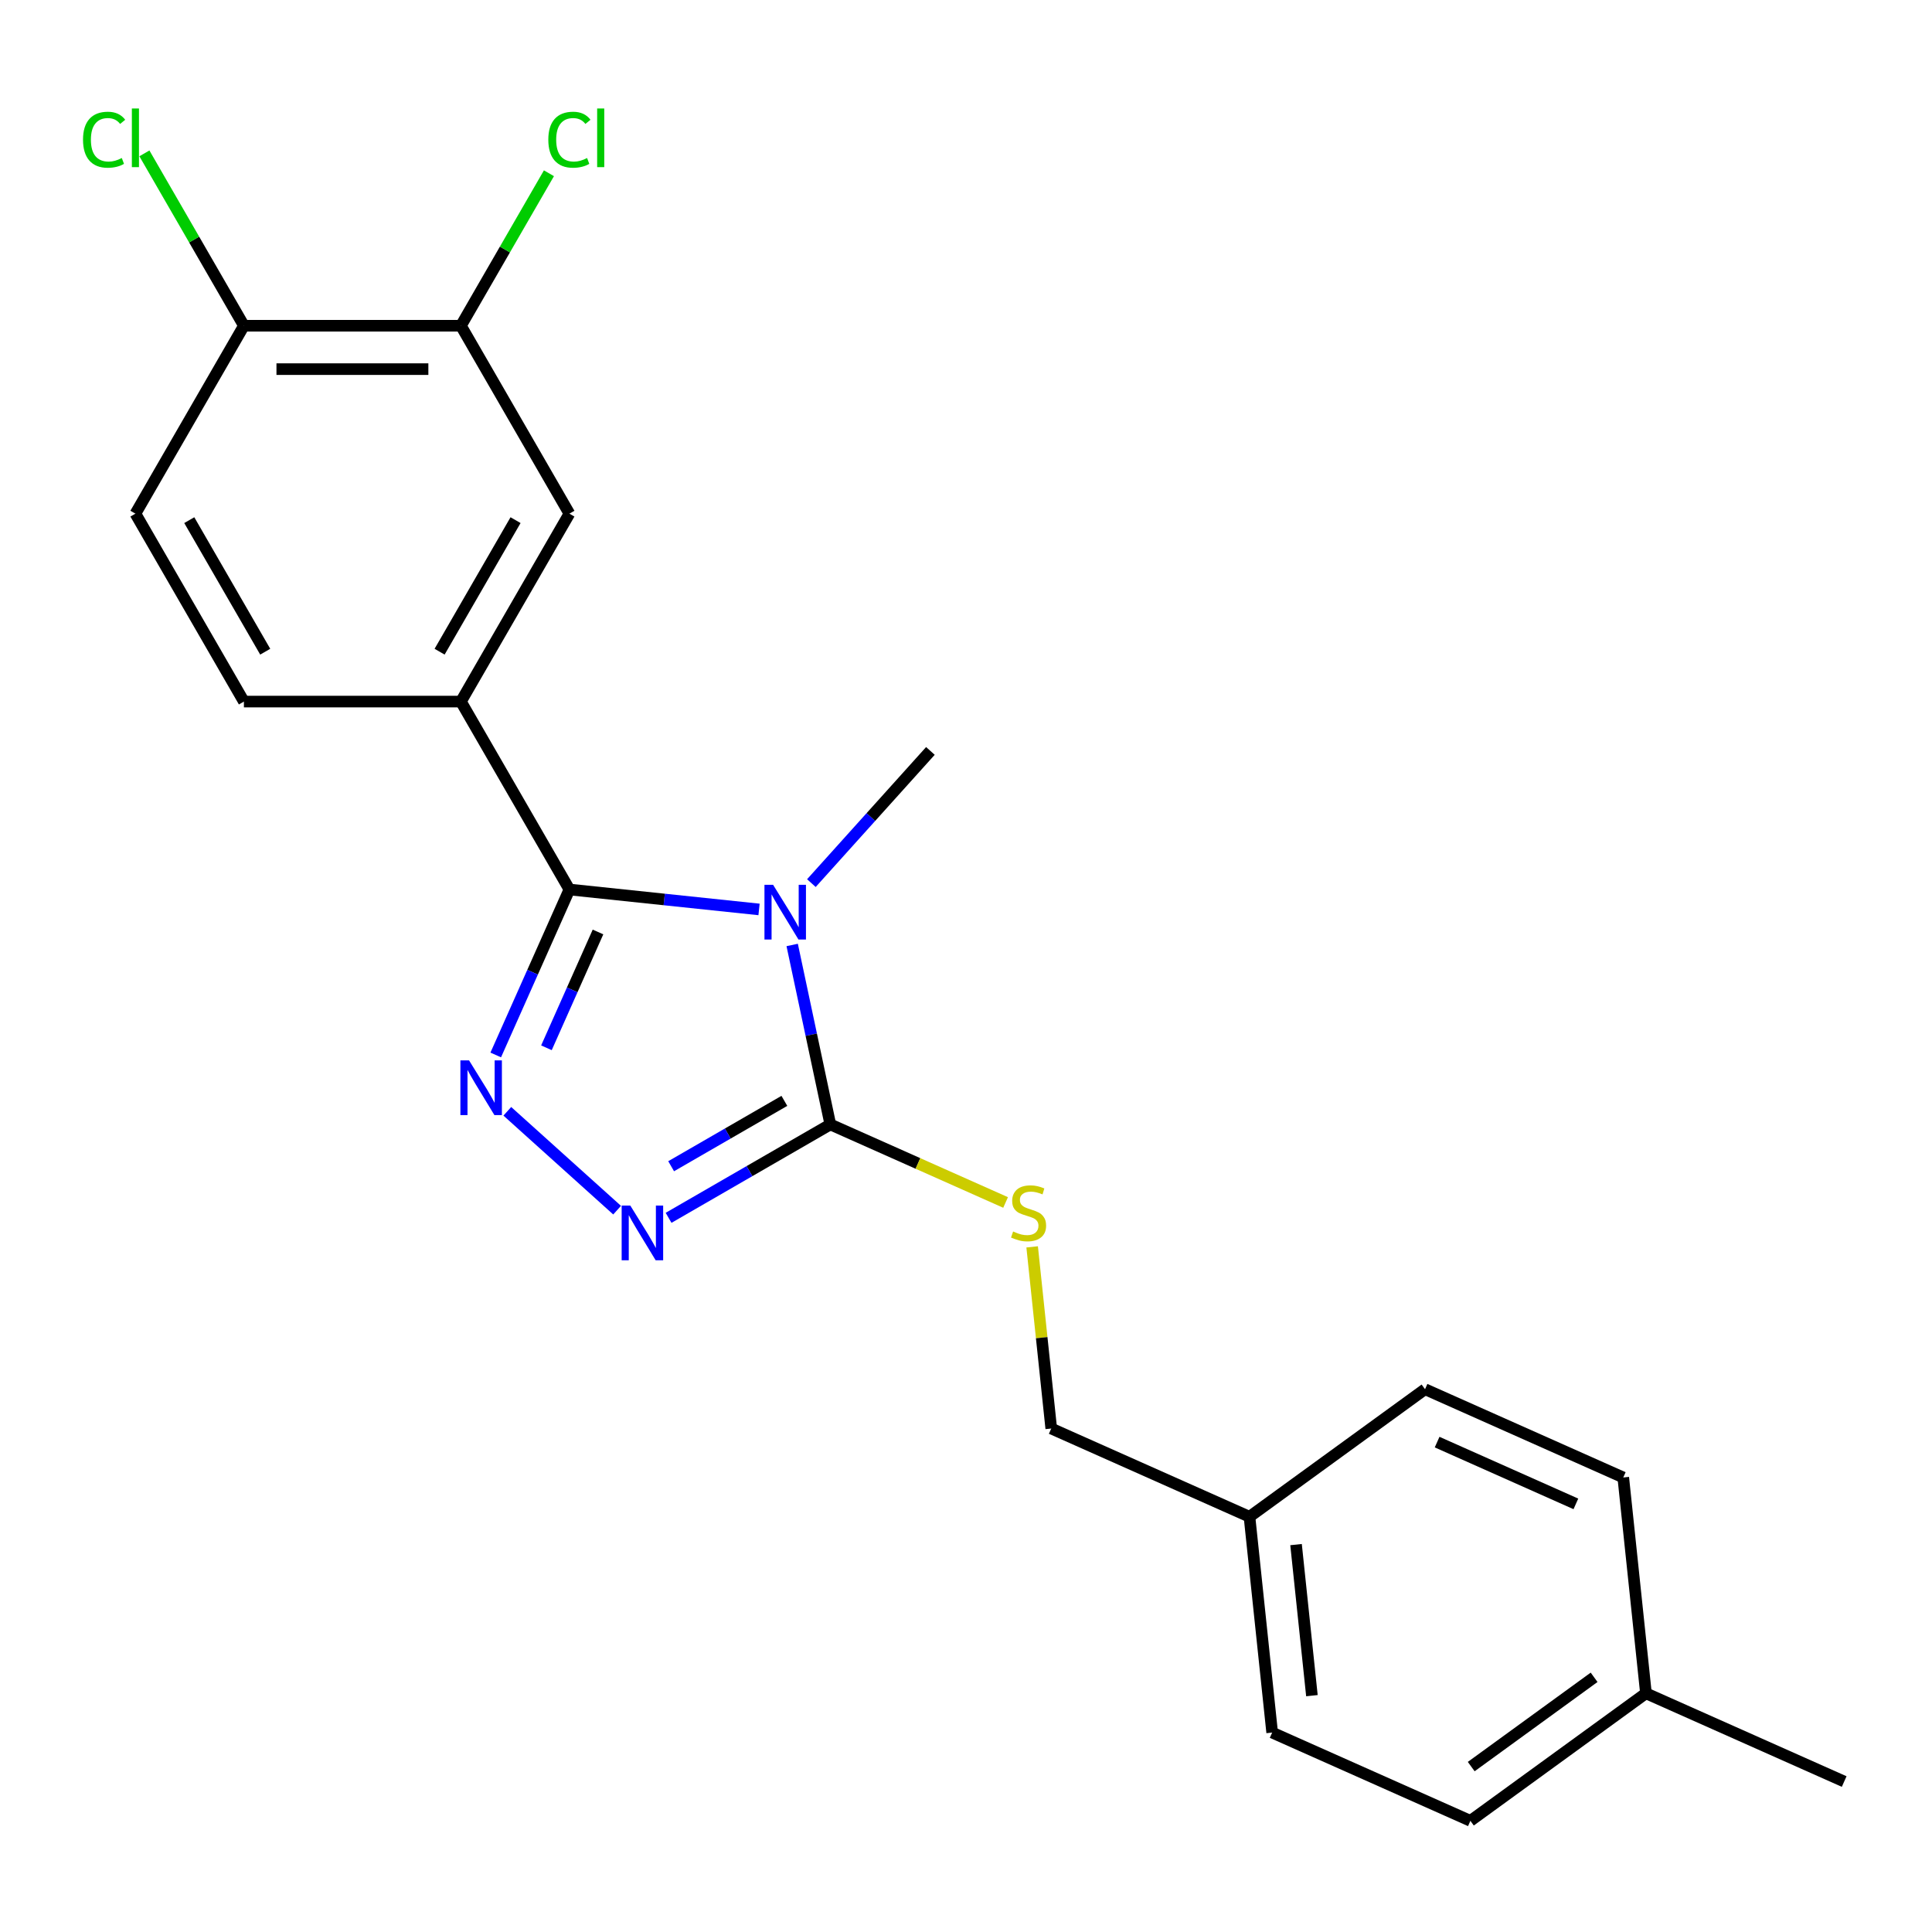 <?xml version='1.0' encoding='iso-8859-1'?>
<svg version='1.1' baseProfile='full'
              xmlns='http://www.w3.org/2000/svg'
                      xmlns:rdkit='http://www.rdkit.org/xml'
                      xmlns:xlink='http://www.w3.org/1999/xlink'
                  xml:space='preserve'
width='1000px' height='1000px' viewBox='0 0 1000 1000'>
<!-- END OF HEADER -->
<rect style='opacity:1.0;fill:#FFFFFF;stroke:none' width='1000' height='1000' x='0' y='0'> </rect>
<path class='bond-0' d='M 392.876,470.722 L 343.8,465.564' style='fill:none;fill-rule:evenodd;stroke:#0000FF;stroke-width:6px;stroke-linecap:butt;stroke-linejoin:miter;stroke-opacity:1' />
<path class='bond-0' d='M 343.8,465.564 L 294.724,460.406' style='fill:none;fill-rule:evenodd;stroke:#000000;stroke-width:6px;stroke-linecap:butt;stroke-linejoin:miter;stroke-opacity:1' />
<path class='bond-2' d='M 410.031,489.114 L 419.904,535.561' style='fill:none;fill-rule:evenodd;stroke:#0000FF;stroke-width:6px;stroke-linecap:butt;stroke-linejoin:miter;stroke-opacity:1' />
<path class='bond-2' d='M 419.904,535.561 L 429.776,582.008' style='fill:none;fill-rule:evenodd;stroke:#000000;stroke-width:6px;stroke-linecap:butt;stroke-linejoin:miter;stroke-opacity:1' />
<path class='bond-11' d='M 419.972,457.1 L 450.775,422.889' style='fill:none;fill-rule:evenodd;stroke:#0000FF;stroke-width:6px;stroke-linecap:butt;stroke-linejoin:miter;stroke-opacity:1' />
<path class='bond-11' d='M 450.775,422.889 L 481.578,388.679' style='fill:none;fill-rule:evenodd;stroke:#000000;stroke-width:6px;stroke-linecap:butt;stroke-linejoin:miter;stroke-opacity:1' />
<path class='bond-1' d='M 294.724,460.406 L 275.659,503.225' style='fill:none;fill-rule:evenodd;stroke:#000000;stroke-width:6px;stroke-linecap:butt;stroke-linejoin:miter;stroke-opacity:1' />
<path class='bond-1' d='M 275.659,503.225 L 256.595,546.044' style='fill:none;fill-rule:evenodd;stroke:#0000FF;stroke-width:6px;stroke-linecap:butt;stroke-linejoin:miter;stroke-opacity:1' />
<path class='bond-1' d='M 309.525,482.388 L 296.18,512.361' style='fill:none;fill-rule:evenodd;stroke:#000000;stroke-width:6px;stroke-linecap:butt;stroke-linejoin:miter;stroke-opacity:1' />
<path class='bond-1' d='M 296.18,512.361 L 282.836,542.335' style='fill:none;fill-rule:evenodd;stroke:#0000FF;stroke-width:6px;stroke-linecap:butt;stroke-linejoin:miter;stroke-opacity:1' />
<path class='bond-4' d='M 294.724,460.406 L 238.566,363.137' style='fill:none;fill-rule:evenodd;stroke:#000000;stroke-width:6px;stroke-linecap:butt;stroke-linejoin:miter;stroke-opacity:1' />
<path class='bond-22' d='M 262.588,575.21 L 319.415,626.378' style='fill:none;fill-rule:evenodd;stroke:#0000FF;stroke-width:6px;stroke-linecap:butt;stroke-linejoin:miter;stroke-opacity:1' />
<path class='bond-3' d='M 429.776,582.008 L 387.916,606.176' style='fill:none;fill-rule:evenodd;stroke:#000000;stroke-width:6px;stroke-linecap:butt;stroke-linejoin:miter;stroke-opacity:1' />
<path class='bond-3' d='M 387.916,606.176 L 346.055,630.344' style='fill:none;fill-rule:evenodd;stroke:#0000FF;stroke-width:6px;stroke-linecap:butt;stroke-linejoin:miter;stroke-opacity:1' />
<path class='bond-3' d='M 405.986,569.804 L 376.684,586.722' style='fill:none;fill-rule:evenodd;stroke:#000000;stroke-width:6px;stroke-linecap:butt;stroke-linejoin:miter;stroke-opacity:1' />
<path class='bond-3' d='M 376.684,586.722 L 347.382,603.64' style='fill:none;fill-rule:evenodd;stroke:#0000FF;stroke-width:6px;stroke-linecap:butt;stroke-linejoin:miter;stroke-opacity:1' />
<path class='bond-5' d='M 429.776,582.008 L 475.135,602.203' style='fill:none;fill-rule:evenodd;stroke:#000000;stroke-width:6px;stroke-linecap:butt;stroke-linejoin:miter;stroke-opacity:1' />
<path class='bond-5' d='M 475.135,602.203 L 520.494,622.398' style='fill:none;fill-rule:evenodd;stroke:#CCCC00;stroke-width:6px;stroke-linecap:butt;stroke-linejoin:miter;stroke-opacity:1' />
<path class='bond-6' d='M 238.566,363.137 L 294.724,265.869' style='fill:none;fill-rule:evenodd;stroke:#000000;stroke-width:6px;stroke-linecap:butt;stroke-linejoin:miter;stroke-opacity:1' />
<path class='bond-6' d='M 227.536,337.315 L 266.846,269.227' style='fill:none;fill-rule:evenodd;stroke:#000000;stroke-width:6px;stroke-linecap:butt;stroke-linejoin:miter;stroke-opacity:1' />
<path class='bond-9' d='M 238.566,363.137 L 126.249,363.137' style='fill:none;fill-rule:evenodd;stroke:#000000;stroke-width:6px;stroke-linecap:butt;stroke-linejoin:miter;stroke-opacity:1' />
<path class='bond-12' d='M 534.241,645.379 L 539.182,692.385' style='fill:none;fill-rule:evenodd;stroke:#CCCC00;stroke-width:6px;stroke-linecap:butt;stroke-linejoin:miter;stroke-opacity:1' />
<path class='bond-12' d='M 539.182,692.385 L 544.122,739.392' style='fill:none;fill-rule:evenodd;stroke:#000000;stroke-width:6px;stroke-linecap:butt;stroke-linejoin:miter;stroke-opacity:1' />
<path class='bond-7' d='M 294.724,265.869 L 238.566,168.6' style='fill:none;fill-rule:evenodd;stroke:#000000;stroke-width:6px;stroke-linecap:butt;stroke-linejoin:miter;stroke-opacity:1' />
<path class='bond-13' d='M 238.566,168.6 L 261.348,129.14' style='fill:none;fill-rule:evenodd;stroke:#000000;stroke-width:6px;stroke-linecap:butt;stroke-linejoin:miter;stroke-opacity:1' />
<path class='bond-13' d='M 261.348,129.14 L 284.13,89.68' style='fill:none;fill-rule:evenodd;stroke:#00CC00;stroke-width:6px;stroke-linecap:butt;stroke-linejoin:miter;stroke-opacity:1' />
<path class='bond-23' d='M 238.566,168.6 L 126.249,168.6' style='fill:none;fill-rule:evenodd;stroke:#000000;stroke-width:6px;stroke-linecap:butt;stroke-linejoin:miter;stroke-opacity:1' />
<path class='bond-23' d='M 221.718,191.063 L 143.097,191.063' style='fill:none;fill-rule:evenodd;stroke:#000000;stroke-width:6px;stroke-linecap:butt;stroke-linejoin:miter;stroke-opacity:1' />
<path class='bond-8' d='M 126.249,168.6 L 70.091,265.869' style='fill:none;fill-rule:evenodd;stroke:#000000;stroke-width:6px;stroke-linecap:butt;stroke-linejoin:miter;stroke-opacity:1' />
<path class='bond-14' d='M 126.249,168.6 L 100.494,123.991' style='fill:none;fill-rule:evenodd;stroke:#000000;stroke-width:6px;stroke-linecap:butt;stroke-linejoin:miter;stroke-opacity:1' />
<path class='bond-14' d='M 100.494,123.991 L 74.739,79.382' style='fill:none;fill-rule:evenodd;stroke:#00CC00;stroke-width:6px;stroke-linecap:butt;stroke-linejoin:miter;stroke-opacity:1' />
<path class='bond-10' d='M 126.249,363.137 L 70.091,265.869' style='fill:none;fill-rule:evenodd;stroke:#000000;stroke-width:6px;stroke-linecap:butt;stroke-linejoin:miter;stroke-opacity:1' />
<path class='bond-10' d='M 137.279,337.315 L 97.969,269.227' style='fill:none;fill-rule:evenodd;stroke:#000000;stroke-width:6px;stroke-linecap:butt;stroke-linejoin:miter;stroke-opacity:1' />
<path class='bond-15' d='M 544.122,739.392 L 646.728,785.075' style='fill:none;fill-rule:evenodd;stroke:#000000;stroke-width:6px;stroke-linecap:butt;stroke-linejoin:miter;stroke-opacity:1' />
<path class='bond-17' d='M 646.728,785.075 L 737.594,719.057' style='fill:none;fill-rule:evenodd;stroke:#000000;stroke-width:6px;stroke-linecap:butt;stroke-linejoin:miter;stroke-opacity:1' />
<path class='bond-18' d='M 646.728,785.075 L 658.468,896.775' style='fill:none;fill-rule:evenodd;stroke:#000000;stroke-width:6px;stroke-linecap:butt;stroke-linejoin:miter;stroke-opacity:1' />
<path class='bond-18' d='M 670.829,799.482 L 679.047,877.672' style='fill:none;fill-rule:evenodd;stroke:#000000;stroke-width:6px;stroke-linecap:butt;stroke-linejoin:miter;stroke-opacity:1' />
<path class='bond-16' d='M 851.94,876.441 L 761.074,942.458' style='fill:none;fill-rule:evenodd;stroke:#000000;stroke-width:6px;stroke-linecap:butt;stroke-linejoin:miter;stroke-opacity:1' />
<path class='bond-16' d='M 825.106,868.17 L 761.5,914.383' style='fill:none;fill-rule:evenodd;stroke:#000000;stroke-width:6px;stroke-linecap:butt;stroke-linejoin:miter;stroke-opacity:1' />
<path class='bond-21' d='M 851.94,876.441 L 954.545,922.124' style='fill:none;fill-rule:evenodd;stroke:#000000;stroke-width:6px;stroke-linecap:butt;stroke-linejoin:miter;stroke-opacity:1' />
<path class='bond-24' d='M 851.94,876.441 L 840.199,764.74' style='fill:none;fill-rule:evenodd;stroke:#000000;stroke-width:6px;stroke-linecap:butt;stroke-linejoin:miter;stroke-opacity:1' />
<path class='bond-19' d='M 737.594,719.057 L 840.199,764.74' style='fill:none;fill-rule:evenodd;stroke:#000000;stroke-width:6px;stroke-linecap:butt;stroke-linejoin:miter;stroke-opacity:1' />
<path class='bond-19' d='M 743.848,746.431 L 815.672,778.409' style='fill:none;fill-rule:evenodd;stroke:#000000;stroke-width:6px;stroke-linecap:butt;stroke-linejoin:miter;stroke-opacity:1' />
<path class='bond-20' d='M 658.468,896.775 L 761.074,942.458' style='fill:none;fill-rule:evenodd;stroke:#000000;stroke-width:6px;stroke-linecap:butt;stroke-linejoin:miter;stroke-opacity:1' />
<path  class='atom-0' d='M 400.164 457.986
L 409.444 472.986
Q 410.364 474.466, 411.844 477.146
Q 413.324 479.826, 413.404 479.986
L 413.404 457.986
L 417.164 457.986
L 417.164 486.306
L 413.284 486.306
L 403.324 469.906
Q 402.164 467.986, 400.924 465.786
Q 399.724 463.586, 399.364 462.906
L 399.364 486.306
L 395.684 486.306
L 395.684 457.986
L 400.164 457.986
' fill='#0000FF'/>
<path  class='atom-2' d='M 242.78 548.852
L 252.06 563.852
Q 252.98 565.332, 254.46 568.012
Q 255.94 570.692, 256.02 570.852
L 256.02 548.852
L 259.78 548.852
L 259.78 577.172
L 255.9 577.172
L 245.94 560.772
Q 244.78 558.852, 243.54 556.652
Q 242.34 554.452, 241.98 553.772
L 241.98 577.172
L 238.3 577.172
L 238.3 548.852
L 242.78 548.852
' fill='#0000FF'/>
<path  class='atom-4' d='M 326.248 624.006
L 335.528 639.006
Q 336.448 640.486, 337.928 643.166
Q 339.408 645.846, 339.488 646.006
L 339.488 624.006
L 343.248 624.006
L 343.248 652.326
L 339.368 652.326
L 329.408 635.926
Q 328.248 634.006, 327.008 631.806
Q 325.808 629.606, 325.448 628.926
L 325.448 652.326
L 321.768 652.326
L 321.768 624.006
L 326.248 624.006
' fill='#0000FF'/>
<path  class='atom-6' d='M 524.382 637.411
Q 524.702 637.531, 526.022 638.091
Q 527.342 638.651, 528.782 639.011
Q 530.262 639.331, 531.702 639.331
Q 534.382 639.331, 535.942 638.051
Q 537.502 636.731, 537.502 634.451
Q 537.502 632.891, 536.702 631.931
Q 535.942 630.971, 534.742 630.451
Q 533.542 629.931, 531.542 629.331
Q 529.022 628.571, 527.502 627.851
Q 526.022 627.131, 524.942 625.611
Q 523.902 624.091, 523.902 621.531
Q 523.902 617.971, 526.302 615.771
Q 528.742 613.571, 533.542 613.571
Q 536.822 613.571, 540.542 615.131
L 539.622 618.211
Q 536.222 616.811, 533.662 616.811
Q 530.902 616.811, 529.382 617.971
Q 527.862 619.091, 527.902 621.051
Q 527.902 622.571, 528.662 623.491
Q 529.462 624.411, 530.582 624.931
Q 531.742 625.451, 533.662 626.051
Q 536.222 626.851, 537.742 627.651
Q 539.262 628.451, 540.342 630.091
Q 541.462 631.691, 541.462 634.451
Q 541.462 638.371, 538.822 640.491
Q 536.222 642.571, 531.862 642.571
Q 529.342 642.571, 527.422 642.011
Q 525.542 641.491, 523.302 640.571
L 524.382 637.411
' fill='#CCCC00'/>
<path  class='atom-14' d='M 283.804 72.312
Q 283.804 65.272, 287.084 61.592
Q 290.404 57.872, 296.684 57.872
Q 302.524 57.872, 305.644 61.992
L 303.004 64.152
Q 300.724 61.152, 296.684 61.152
Q 292.404 61.152, 290.124 64.032
Q 287.884 66.872, 287.884 72.312
Q 287.884 77.912, 290.204 80.792
Q 292.564 83.672, 297.124 83.672
Q 300.244 83.672, 303.884 81.792
L 305.004 84.792
Q 303.524 85.752, 301.284 86.312
Q 299.044 86.872, 296.564 86.872
Q 290.404 86.872, 287.084 83.112
Q 283.804 79.352, 283.804 72.312
' fill='#00CC00'/>
<path  class='atom-14' d='M 309.084 56.152
L 312.764 56.152
L 312.764 86.512
L 309.084 86.512
L 309.084 56.152
' fill='#00CC00'/>
<path  class='atom-15' d='M 42.971 72.312
Q 42.971 65.272, 46.251 61.592
Q 49.571 57.872, 55.851 57.872
Q 61.691 57.872, 64.811 61.992
L 62.171 64.152
Q 59.891 61.152, 55.851 61.152
Q 51.571 61.152, 49.291 64.032
Q 47.051 66.872, 47.051 72.312
Q 47.051 77.912, 49.371 80.792
Q 51.731 83.672, 56.291 83.672
Q 59.411 83.672, 63.051 81.792
L 64.171 84.792
Q 62.691 85.752, 60.451 86.312
Q 58.211 86.872, 55.731 86.872
Q 49.571 86.872, 46.251 83.112
Q 42.971 79.352, 42.971 72.312
' fill='#00CC00'/>
<path  class='atom-15' d='M 68.251 56.152
L 71.931 56.152
L 71.931 86.512
L 68.251 86.512
L 68.251 56.152
' fill='#00CC00'/>
</svg>
